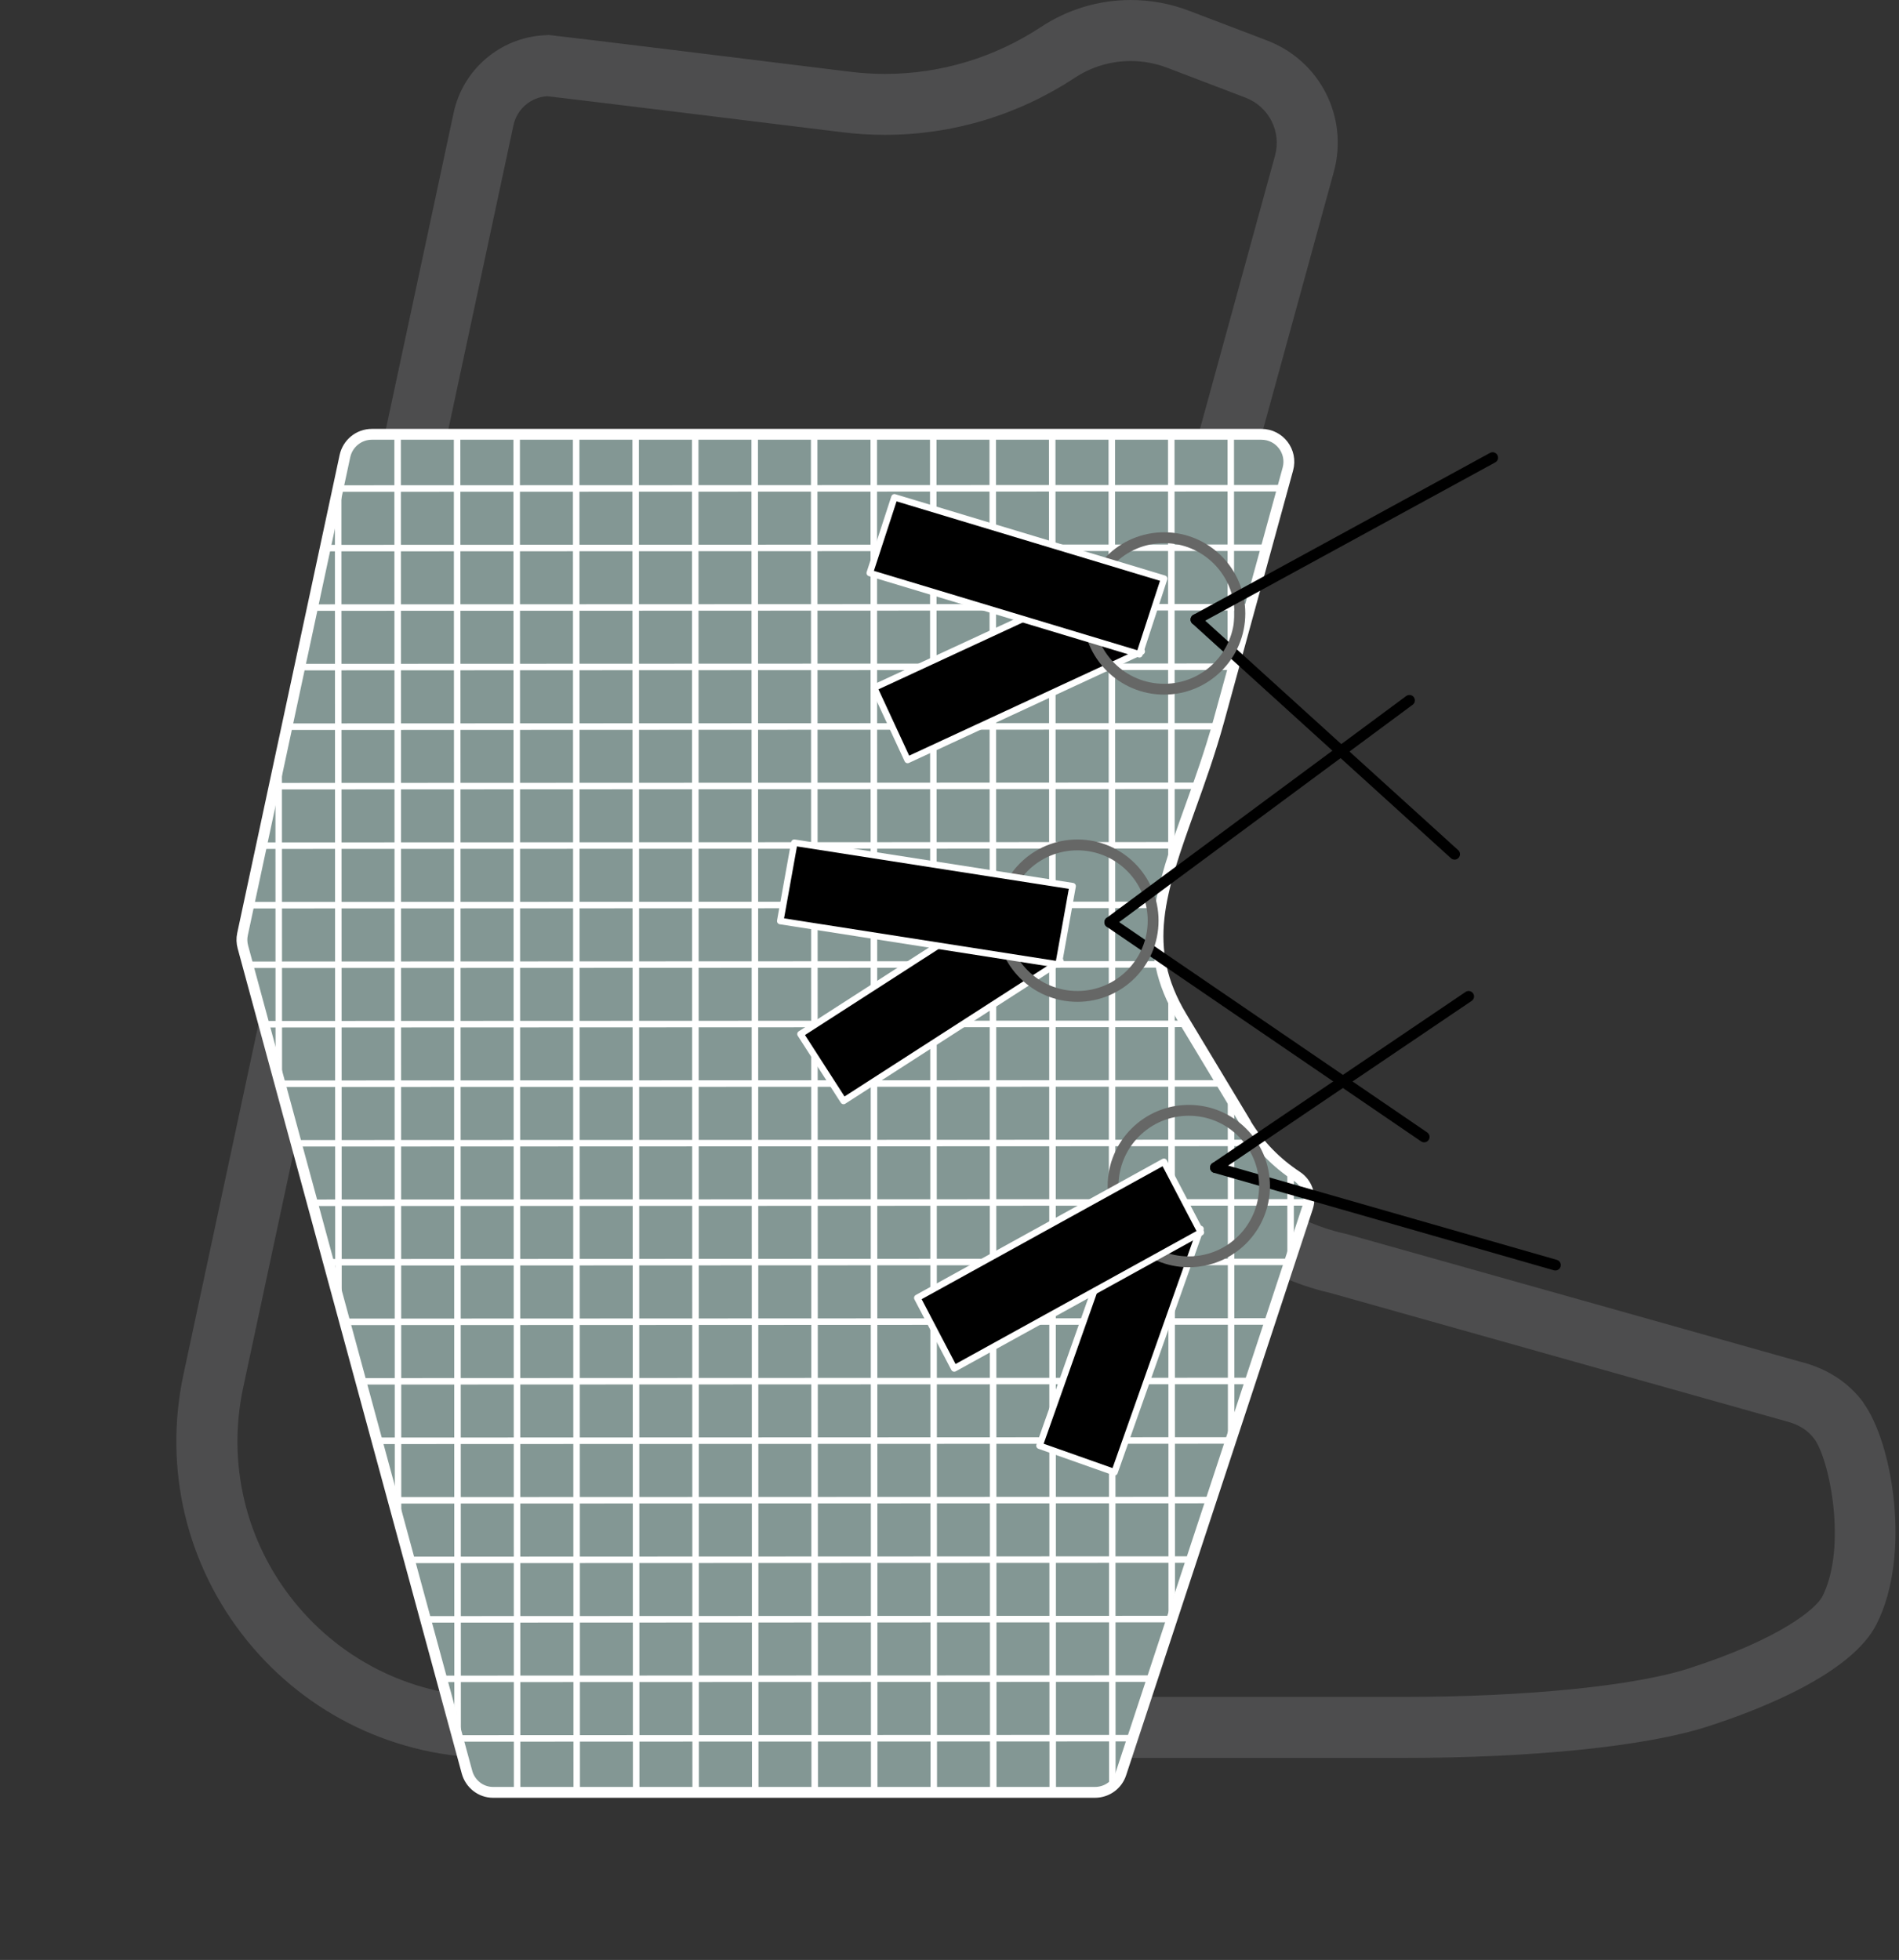 <svg width="438" height="452" viewBox="0 0 438 452" fill="none" xmlns="http://www.w3.org/2000/svg">
<rect x="0" y="0" width="438" height="452" fill="#333333" stroke="none"/>
<g clip-path="url(#clip0_1809_3351)">
<path d="M429.787 323.448C426.346 318.794 421.361 315.574 415.339 314.074L310.633 284.605L310.302 284.517L309.972 284.451C297.752 281.672 287.032 273.908 280.569 263.166L265.769 238.594C254.189 219.404 259.879 203.589 267.07 183.561C269.298 177.363 271.592 170.988 273.467 164.084L307.634 39.659C311.097 27.042 304.479 14.028 292.282 9.352L274.217 2.47C269.938 0.838 265.416 0 260.806 0C253.417 0 246.248 2.162 240.072 6.242C229.352 13.301 216.912 17.05 204.096 17.05C201.406 17.05 198.715 16.874 196.046 16.543C171.76 13.543 133.535 8.845 127.734 8.205L126.587 8.073L125.44 8.139C115.338 8.713 106.78 16.036 104.64 25.962L42.306 317.03C37.674 338.712 42.99 361.034 56.93 378.283C70.87 395.532 91.582 405.413 113.75 405.413H323.868C353.601 405.413 379.739 402.722 393.745 398.201C405.833 394.319 426.986 386.069 432.809 374.599C440.904 358.696 436.536 332.624 429.743 323.47L429.787 323.448ZM420.302 368.203C418.891 370.96 410.663 377.974 389.466 384.79C376.938 388.826 351.814 391.341 323.89 391.341H113.772C95.861 391.341 79.142 383.356 67.893 369.438C56.643 355.52 52.342 337.499 56.092 319.985L118.426 28.895C119.22 25.167 122.418 22.41 126.212 22.19C132.079 22.851 170.128 27.527 194.325 30.505C197.545 30.902 200.832 31.101 204.096 31.101C219.691 31.101 234.8 26.557 247.836 17.977C251.696 15.418 256.196 14.073 260.806 14.073C263.695 14.073 266.497 14.602 269.188 15.617L287.275 22.52C292.679 24.594 295.612 30.351 294.068 35.931L259.901 160.357C258.159 166.709 255.975 172.797 253.858 178.708C246.38 199.508 238.682 220.926 253.725 245.873L268.526 270.445C276.974 284.451 290.936 294.553 306.862 298.193L411.965 327.772C414.81 328.477 416.994 329.845 418.471 331.852C421.979 336.572 426.103 356.821 420.302 368.225V368.203Z" fill="#4D4D4E"></path>
<path d="M287.362 259.085L272.562 234.513C262.945 218.544 267.555 205.706 274.525 186.252C276.797 179.943 279.135 173.392 281.12 166.202L297.046 108.169C298.148 104.132 295.127 100.162 290.936 100.162H85.759C82.781 100.162 80.2 102.258 79.561 105.169L55.937 215.434C55.717 216.426 55.761 217.441 56.025 218.411L107.706 408.678C108.434 411.391 110.882 413.354 113.705 413.354C113.705 413.354 113.727 413.354 113.749 413.354H252.556C255.291 413.354 257.717 411.611 258.556 409.009L301.589 278.495C302.472 275.827 301.501 272.849 299.141 271.305C294.377 268.173 290.296 264.026 287.318 259.085H287.362Z" fill="#839794" stroke="white" stroke-width="2.5" stroke-linejoin="round"></path>
<mask id="mask0_1809_3351" style="mask-type:luminance" maskUnits="userSpaceOnUse" x="55" y="100" width="247" height="314">
<path d="M287.362 259.085L272.562 234.513C262.945 218.544 267.555 205.706 274.525 186.252C276.797 179.943 279.135 173.392 281.12 166.202L297.046 108.169C298.148 104.132 295.127 100.162 290.936 100.162H85.759C82.781 100.162 80.2 102.258 79.561 105.169L55.937 215.434C55.717 216.426 55.761 217.441 56.025 218.411L107.706 408.678C108.434 411.391 110.882 413.354 113.705 413.354C113.705 413.354 113.727 413.354 113.749 413.354H252.556C255.291 413.354 257.717 411.611 258.556 409.009L301.589 278.495C302.472 275.827 301.501 272.849 299.141 271.305C294.377 268.173 290.296 264.026 287.318 259.085H287.362Z" fill="white"></path>
</mask>
<g mask="url(#mask0_1809_3351)">
<path d="M389.444 332.161L0 332.316" stroke="white" stroke-width="1.5" stroke-linejoin="round"></path>
<path d="M389.444 318.441L0 318.596" stroke="white" stroke-width="1.5" stroke-linejoin="round"></path>
<path d="M389.444 304.722L0 304.876" stroke="white" stroke-width="1.5" stroke-linejoin="round"></path>
<path d="M389.444 290.98L0 291.135" stroke="white" stroke-width="1.5" stroke-linejoin="round"></path>
<path d="M389.444 277.261L0 277.415" stroke="white" stroke-width="1.5" stroke-linejoin="round"></path>
<path d="M389.444 263.541L0 263.695" stroke="white" stroke-width="1.5" stroke-linejoin="round"></path>
<path d="M389.444 249.821L0 249.954" stroke="white" stroke-width="1.5" stroke-linejoin="round"></path>
<path d="M389.444 236.079L0 236.234" stroke="white" stroke-width="1.5" stroke-linejoin="round"></path>
<path d="M389.444 222.36L0 222.515" stroke="white" stroke-width="1.5" stroke-linejoin="round"></path>
<path d="M389.444 208.641L0 208.773" stroke="white" stroke-width="1.5" stroke-linejoin="round"></path>
<path d="M389.444 194.898L0 195.053" stroke="white" stroke-width="1.5" stroke-linejoin="round"></path>
<path d="M389.444 181.179L0 181.333" stroke="white" stroke-width="1.5" stroke-linejoin="round"></path>
<path d="M389.444 167.459L0 167.613" stroke="white" stroke-width="1.5" stroke-linejoin="round"></path>
<path d="M389.444 153.718L0 153.872" stroke="white" stroke-width="1.5" stroke-linejoin="round"></path>
<path d="M389.444 139.998L0 140.152" stroke="white" stroke-width="1.5" stroke-linejoin="round"></path>
<path d="M389.444 126.278L0 126.433" stroke="white" stroke-width="1.5" stroke-linejoin="round"></path>
<path d="M389.444 112.559L0 112.691" stroke="white" stroke-width="1.5" stroke-linejoin="round"></path>
<path d="M389.444 400.804L0 400.958" stroke="white" stroke-width="1.5" stroke-linejoin="round"></path>
<path d="M389.444 387.084L0 387.216" stroke="white" stroke-width="1.5" stroke-linejoin="round"></path>
<path d="M389.444 373.343L0 373.497" stroke="white" stroke-width="1.5" stroke-linejoin="round"></path>
<path d="M389.444 359.623L0 359.777" stroke="white" stroke-width="1.5" stroke-linejoin="round"></path>
<path d="M389.444 345.903L0 346.036" stroke="white" stroke-width="1.5" stroke-linejoin="round"></path>
<path d="M119.286 451.469L119.154 62.025" stroke="white" stroke-width="1.5" stroke-linejoin="round"></path>
<path d="M133.028 451.469L132.874 62.025" stroke="white" stroke-width="1.5" stroke-linejoin="round"></path>
<path d="M146.748 451.469L146.593 62.025" stroke="white" stroke-width="1.5" stroke-linejoin="round"></path>
<path d="M160.467 451.469L160.335 62.025" stroke="white" stroke-width="1.5" stroke-linejoin="round"></path>
<path d="M174.209 451.469L174.055 62.025" stroke="white" stroke-width="1.5" stroke-linejoin="round"></path>
<path d="M187.928 451.469L187.774 62.025" stroke="white" stroke-width="1.5" stroke-linejoin="round"></path>
<path d="M201.648 451.469L201.516 62.025" stroke="white" stroke-width="1.5" stroke-linejoin="round"></path>
<path d="M215.39 451.469L215.235 62.025" stroke="white" stroke-width="1.5" stroke-linejoin="round"></path>
<path d="M229.109 451.469L228.955 62.025" stroke="white" stroke-width="1.5" stroke-linejoin="round"></path>
<path d="M242.829 451.469L242.675 62.025" stroke="white" stroke-width="1.5" stroke-linejoin="round"></path>
<path d="M256.571 451.469L256.417 62.025" stroke="white" stroke-width="1.5" stroke-linejoin="round"></path>
<path d="M270.291 451.469L270.136 62.025" stroke="white" stroke-width="1.5" stroke-linejoin="round"></path>
<path d="M284.01 451.469L283.856 62.025" stroke="white" stroke-width="1.5" stroke-linejoin="round"></path>
<path d="M297.73 451.469L297.598 62.025" stroke="white" stroke-width="1.5" stroke-linejoin="round"></path>
<path d="M64.385 451.469L64.231 62.025" stroke="white" stroke-width="1.5" stroke-linejoin="round"></path>
<path d="M78.127 451.469L77.973 62.025" stroke="white" stroke-width="1.5" stroke-linejoin="round"></path>
<path d="M91.847 451.469L91.692 62.025" stroke="white" stroke-width="1.5" stroke-linejoin="round"></path>
<path d="M105.567 451.469L105.412 62.025" stroke="white" stroke-width="1.5" stroke-linejoin="round"></path>
</g>
<path d="M275.849 142.888L335.492 196.994" stroke="black" stroke-width="2.5" stroke-linecap="round" stroke-linejoin="round"></path>
<path d="M255.615 133.594L201.619 158.612L209.334 175.263L263.33 150.245L255.615 133.594Z" fill="black" stroke="white" stroke-width="1.5" stroke-linejoin="round"></path>
<path d="M268.504 158.945C278.152 158.945 285.973 151.123 285.973 141.475C285.973 131.827 278.152 124.006 268.504 124.006C258.856 124.006 251.034 131.827 251.034 141.475C251.034 151.123 258.856 158.945 268.504 158.945Z" stroke="#666766" stroke-width="2.5" stroke-miterlimit="10"></path>
<path d="M262.813 150.894L200.611 132.146L206.302 114.698L268.504 133.447L262.813 150.894Z" fill="black" stroke="white" stroke-width="1.5" stroke-linejoin="round"></path>
<path d="M275.849 142.887L344.27 105.544" stroke="black" stroke-width="2.5" stroke-linecap="round" stroke-linejoin="round"></path>
<path d="M255.975 212.698L328.477 262.195" stroke="black" stroke-width="2.5" stroke-linecap="round" stroke-linejoin="round"></path>
<path d="M234.67 206.263L184.631 238.475L194.564 253.906L244.604 221.694L234.67 206.263Z" fill="black" stroke="white" stroke-width="1.5" stroke-linejoin="round"></path>
<path d="M248.498 229.793C258.146 229.793 265.967 221.972 265.967 212.324C265.967 202.676 258.146 194.854 248.498 194.854C238.85 194.854 231.028 202.676 231.028 212.324C231.028 221.972 238.85 229.793 248.498 229.793Z" stroke="#666766" stroke-width="2.5" stroke-miterlimit="10"></path>
<path d="M244.153 222.448L179.966 212.412L183.208 194.347L247.395 204.361L244.153 222.448Z" fill="black" stroke="white" stroke-width="1.5" stroke-linejoin="round"></path>
<path d="M255.975 212.698L325.081 161.525" stroke="black" stroke-width="2.5" stroke-linecap="round" stroke-linejoin="round"></path>
<path d="M280.349 269.275L358.74 291.752" stroke="black" stroke-width="2.5" stroke-linecap="round" stroke-linejoin="round"></path>
<path d="M259.594 277.301L239.759 333.408L257.061 339.525L276.897 283.418L259.594 277.301Z" fill="black" stroke="white" stroke-width="1.5" stroke-linejoin="round"></path>
<path d="M274.194 291.002C283.843 291.002 291.664 283.181 291.664 273.533C291.664 263.885 283.843 256.063 274.194 256.063C264.546 256.063 256.725 263.885 256.725 273.533C256.725 283.181 264.546 291.002 274.194 291.002Z" stroke="#666766" stroke-width="2.5" stroke-miterlimit="10"></path>
<path d="M276.974 284.208L220.088 315.596L211.574 299.317L268.46 267.93L276.974 284.208Z" fill="black" stroke="white" stroke-width="1.5" stroke-linejoin="round"></path>
<path d="M280.349 269.276L338.734 229.793" stroke="black" stroke-width="2.5" stroke-linecap="round" stroke-linejoin="round"></path>
</g>
<defs>
<clipPath id="clip0_1809_3351">
<rect width="437.22" height="451.469" fill="white"></rect>
</clipPath>
</defs>
</svg>
